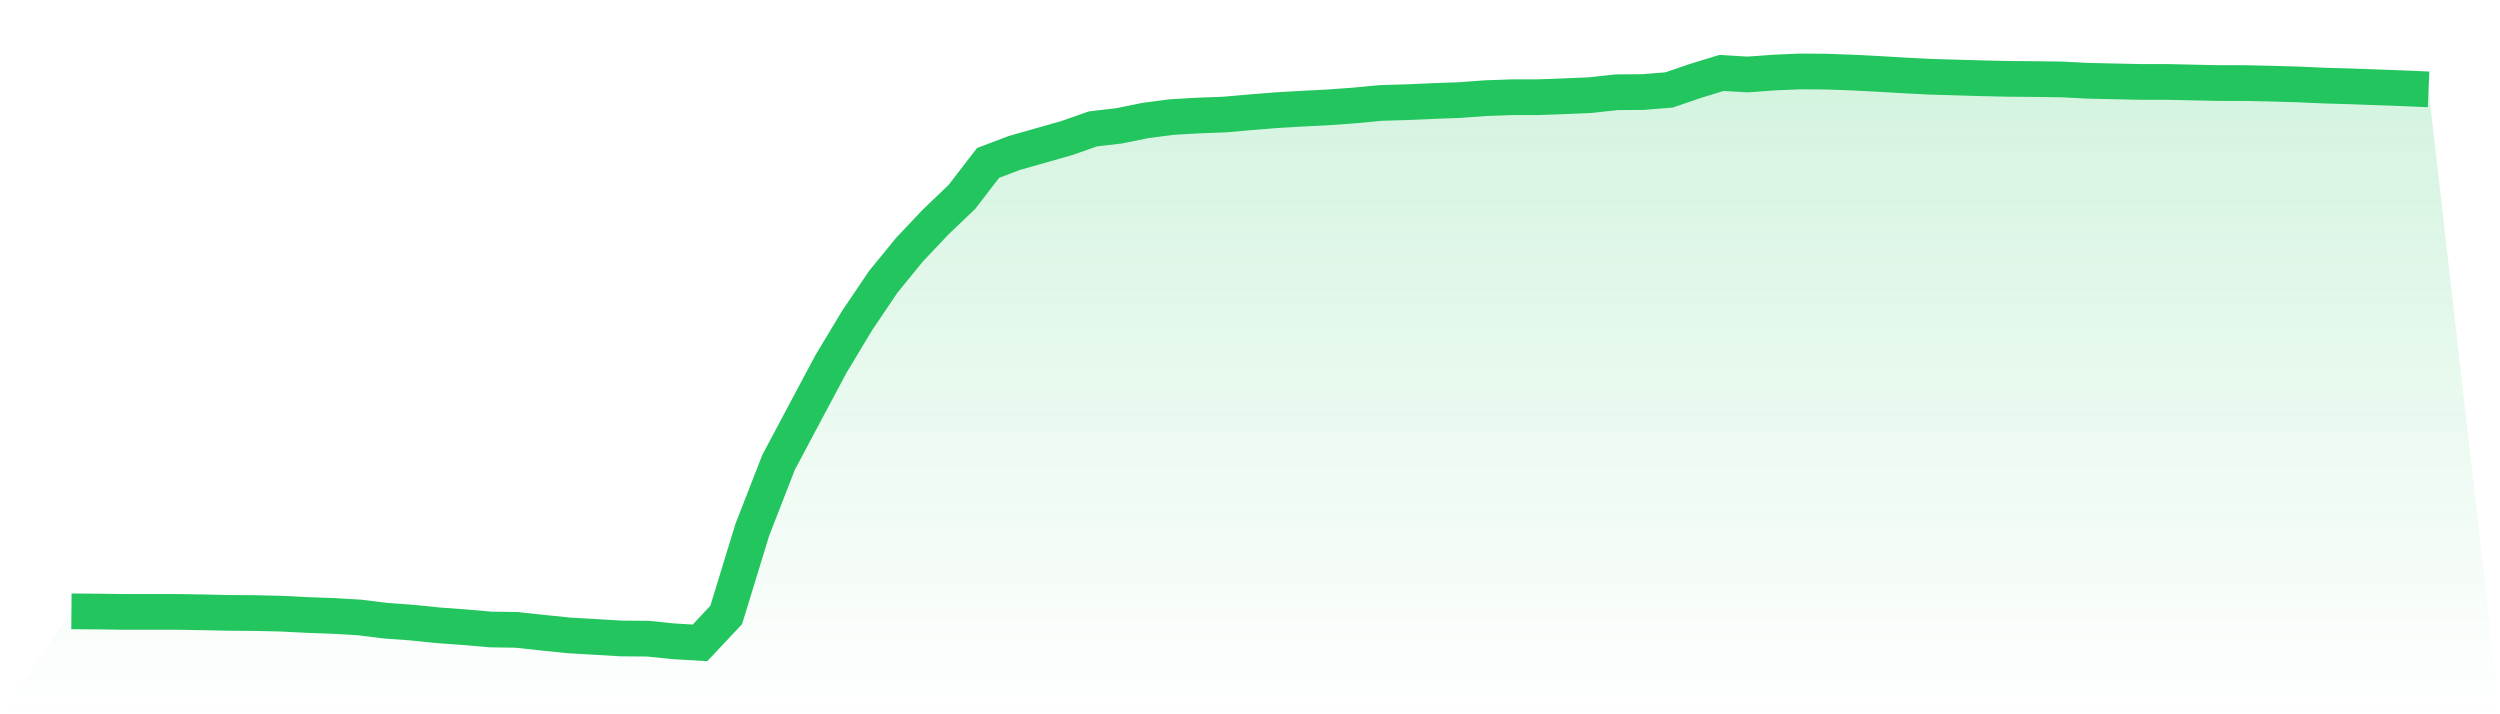 <svg viewBox="0 0 140 40" xmlns="http://www.w3.org/2000/svg">
<defs>
<linearGradient id="gradient" x1="0" x2="0" y1="0" y2="1">
<stop offset="0%" stop-color="#22c55e" stop-opacity="0.2"/>
<stop offset="100%" stop-color="#22c55e" stop-opacity="0"/>
</linearGradient>
</defs>
<path d="M4,34.235 L4,34.235 L5.467,34.246 L6.933,34.267 L8.4,34.267 L9.867,34.267 L11.333,34.289 L12.8,34.321 L14.267,34.332 L15.733,34.364 L17.2,34.439 L18.667,34.492 L20.133,34.578 L21.6,34.759 L23.067,34.866 L24.533,35.016 L26,35.123 L27.467,35.251 L28.933,35.273 L30.4,35.433 L31.867,35.583 L33.333,35.668 L34.8,35.754 L36.267,35.765 L37.733,35.914 L39.2,36 L40.667,34.439 L42.133,29.658 L43.6,25.893 L45.067,23.134 L46.533,20.385 L48,17.947 L49.467,15.775 L50.933,13.979 L52.4,12.428 L53.867,11.027 L55.333,9.123 L56.8,8.567 L58.267,8.15 L59.733,7.733 L61.2,7.219 L62.667,7.048 L64.133,6.749 L65.6,6.556 L67.067,6.471 L68.533,6.417 L70,6.289 L71.467,6.171 L72.933,6.086 L74.4,6.011 L75.867,5.904 L77.333,5.765 L78.8,5.722 L80.267,5.658 L81.733,5.604 L83.2,5.497 L84.667,5.444 L86.133,5.444 L87.6,5.39 L89.067,5.326 L90.533,5.166 L92,5.155 L93.467,5.037 L94.933,4.535 L96.4,4.086 L97.867,4.171 L99.333,4.064 L100.8,4 L102.267,4.011 L103.733,4.064 L105.2,4.139 L106.667,4.225 L108.133,4.299 L109.6,4.342 L111.067,4.385 L112.533,4.417 L114,4.428 L115.467,4.449 L116.933,4.524 L118.4,4.556 L119.867,4.588 L121.333,4.588 L122.8,4.62 L124.267,4.652 L125.733,4.652 L127.2,4.684 L128.667,4.727 L130.133,4.791 L131.6,4.834 L133.067,4.888 L134.533,4.941 L136,5.005 L140,40 L0,40 z" fill="url(#gradient)"/>
<path d="M4,34.235 L4,34.235 L5.467,34.246 L6.933,34.267 L8.4,34.267 L9.867,34.267 L11.333,34.289 L12.8,34.321 L14.267,34.332 L15.733,34.364 L17.2,34.439 L18.667,34.492 L20.133,34.578 L21.6,34.759 L23.067,34.866 L24.533,35.016 L26,35.123 L27.467,35.251 L28.933,35.273 L30.4,35.433 L31.867,35.583 L33.333,35.668 L34.8,35.754 L36.267,35.765 L37.733,35.914 L39.2,36 L40.667,34.439 L42.133,29.658 L43.6,25.893 L45.067,23.134 L46.533,20.385 L48,17.947 L49.467,15.775 L50.933,13.979 L52.4,12.428 L53.867,11.027 L55.333,9.123 L56.8,8.567 L58.267,8.15 L59.733,7.733 L61.2,7.219 L62.667,7.048 L64.133,6.749 L65.6,6.556 L67.067,6.471 L68.533,6.417 L70,6.289 L71.467,6.171 L72.933,6.086 L74.4,6.011 L75.867,5.904 L77.333,5.765 L78.8,5.722 L80.267,5.658 L81.733,5.604 L83.2,5.497 L84.667,5.444 L86.133,5.444 L87.6,5.39 L89.067,5.326 L90.533,5.166 L92,5.155 L93.467,5.037 L94.933,4.535 L96.4,4.086 L97.867,4.171 L99.333,4.064 L100.8,4 L102.267,4.011 L103.733,4.064 L105.2,4.139 L106.667,4.225 L108.133,4.299 L109.6,4.342 L111.067,4.385 L112.533,4.417 L114,4.428 L115.467,4.449 L116.933,4.524 L118.4,4.556 L119.867,4.588 L121.333,4.588 L122.8,4.62 L124.267,4.652 L125.733,4.652 L127.2,4.684 L128.667,4.727 L130.133,4.791 L131.6,4.834 L133.067,4.888 L134.533,4.941 L136,5.005" fill="none" stroke="#22c55e" stroke-width="2"/>
</svg>